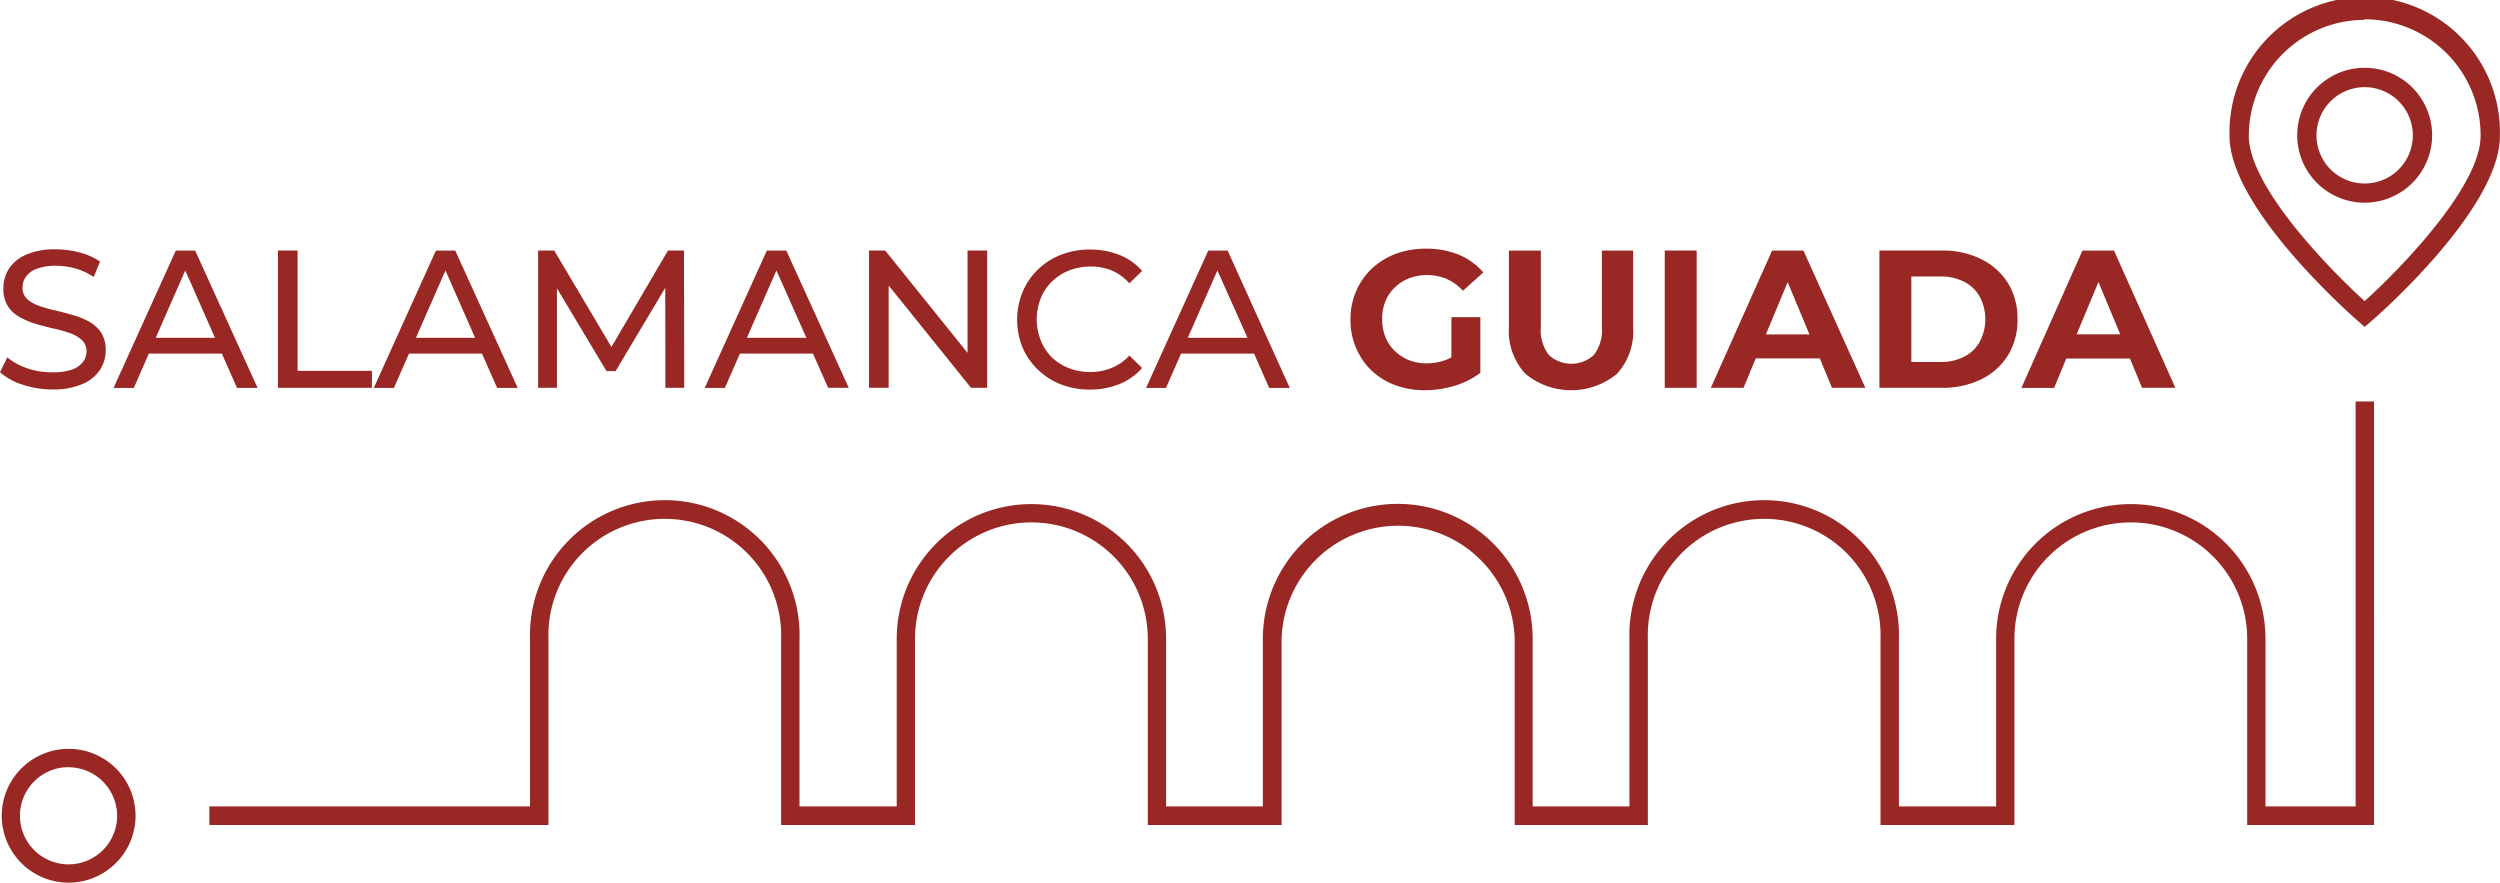 <svg xmlns="http://www.w3.org/2000/svg" viewBox="0 0 229.42 81.01"><defs><style>.cls-1{fill:#992825;}</style></defs><g id="Capa_2" data-name="Capa 2"><g id="Capa_1-2" data-name="Capa 1"><path class="cls-1" d="M217.86,75.71H206.22V58.62a10.68,10.68,0,1,0-21.36,0V75.71H172.57V58.62a10.68,10.68,0,1,0-21.35,0V75.71H139V58.62a10.7,10.7,0,0,0-21.39,0V75.71H105.33V58.62a10.68,10.68,0,1,0-21.36,0V75.71H71.68V58.62a10.68,10.68,0,1,0-21.35,0V75.71H19.21V74H48.64V58.62a12.37,12.37,0,1,1,24.73,0V74h8.92V58.62a12.36,12.36,0,1,1,24.72,0V74h8.88V58.62a12.38,12.38,0,1,1,24.76,0V74h8.88V58.62a12.37,12.37,0,1,1,24.73,0V74h8.92V58.62a12.36,12.36,0,1,1,24.72,0V74h8.27V36.84h1.69Z"></path><path class="cls-1" d="M6.29,81a6.14,6.14,0,1,1,6.15-6.14A6.15,6.15,0,0,1,6.29,81Zm0-10.6a4.46,4.46,0,1,0,4.46,4.46A4.47,4.47,0,0,0,6.29,70.41Z"></path><path class="cls-1" d="M8.2,29.53a6.84,6.84,0,0,0-1.49-.61c-.55-.16-1.09-.3-1.63-.43a12.69,12.69,0,0,1-1.49-.42,3.24,3.24,0,0,1-1.1-.63,1.39,1.39,0,0,1-.42-1.06,1.66,1.66,0,0,1,.32-1,2.08,2.08,0,0,1,1-.72,4.84,4.84,0,0,1,1.75-.27,6.82,6.82,0,0,1,1.75.24,5.76,5.76,0,0,1,1.71.79L9.18,24a6,6,0,0,0-1.87-.83,8.54,8.54,0,0,0-2.18-.29,6.57,6.57,0,0,0-2.73.49A3.55,3.55,0,0,0,.82,24.66a3.3,3.3,0,0,0-.51,1.79A3,3,0,0,0,.72,28.1a3.11,3.11,0,0,0,1.09,1,7.41,7.41,0,0,0,1.49.63c.55.16,1.09.3,1.63.42a12.69,12.69,0,0,1,1.49.42,3.26,3.26,0,0,1,1.1.64,1.36,1.36,0,0,1,.42,1,1.66,1.66,0,0,1-.32,1,2.15,2.15,0,0,1-1,.7,5.24,5.24,0,0,1-1.79.25A6.79,6.79,0,0,1,2.5,33.8a5.94,5.94,0,0,1-1.83-1L0,34.16A5.78,5.78,0,0,0,2.07,35.3a8.7,8.7,0,0,0,2.75.44,6.66,6.66,0,0,0,2.75-.5,3.56,3.56,0,0,0,1.61-1.31,3.23,3.23,0,0,0,.52-1.77,3,3,0,0,0-.41-1.62A3.11,3.11,0,0,0,8.2,29.53Z"></path><path class="cls-1" d="M16.13,23l-5.71,12.6h1.86l1.38-3.15h6.7l1.39,3.15h1.89L17.91,23Zm-1.84,8L17,24.82,19.73,31Z"></path><polygon class="cls-1" points="27.31 22.99 25.51 22.99 25.51 35.59 34.13 35.59 34.13 34.03 27.31 34.03 27.31 22.99"></polygon><path class="cls-1" d="M40,23l-5.7,12.6h1.85l1.38-3.15h6.7l1.39,3.15h1.89L41.78,23Zm-1.83,8,2.71-6.18L43.6,31Z"></path><polygon class="cls-1" points="61.3 22.99 56.11 31.84 50.86 22.99 49.38 22.99 49.38 35.59 51.11 35.59 51.11 26.46 55.66 34.06 56.49 34.06 61.05 26.41 61.06 35.59 62.79 35.59 62.77 22.99 61.3 22.99"></polygon><path class="cls-1" d="M70.37,23l-5.7,12.6h1.85l1.38-3.15h6.7L76,35.59h1.89L72.16,23Zm-1.83,8,2.71-6.18L74,31Z"></path><polygon class="cls-1" points="88.79 32.38 81.23 22.99 79.75 22.99 79.75 35.59 81.55 35.59 81.55 26.2 89.11 35.59 90.59 35.59 90.59 22.99 88.79 22.99 88.79 32.38"></polygon><path class="cls-1" d="M96.55,25.82a4.76,4.76,0,0,1,1.57-1,5.36,5.36,0,0,1,2-.36,4.94,4.94,0,0,1,1.92.37A4.66,4.66,0,0,1,103.64,26l1.17-1.14a5.44,5.44,0,0,0-2.09-1.47,7.24,7.24,0,0,0-2.7-.49,7.14,7.14,0,0,0-2.65.48,6.24,6.24,0,0,0-3.52,3.39,6.76,6.76,0,0,0,0,5.15,6.26,6.26,0,0,0,1.39,2,6.36,6.36,0,0,0,2.11,1.35,7.14,7.14,0,0,0,2.65.48,7.27,7.27,0,0,0,2.72-.5,5.57,5.57,0,0,0,2.09-1.48l-1.17-1.14A4.59,4.59,0,0,1,102,33.77a5.13,5.13,0,0,1-1.92.37,5.36,5.36,0,0,1-2-.36,4.76,4.76,0,0,1-1.57-1,4.56,4.56,0,0,1-1-1.54,5.24,5.24,0,0,1,0-3.87A4.46,4.46,0,0,1,96.55,25.82Z"></path><path class="cls-1" d="M110.88,23l-5.71,12.6H107l1.38-3.15h6.7l1.39,3.15h1.89L112.66,23ZM109,31l2.72-6.18L114.48,31Z"></path><path class="cls-1" d="M128,26.38a3.83,3.83,0,0,1,1.3-.84,4.72,4.72,0,0,1,3.44.05,4.67,4.67,0,0,1,1.51,1.09L136.12,25a6.08,6.08,0,0,0-2.26-1.63,7.85,7.85,0,0,0-3-.55,8,8,0,0,0-2.77.47,6.79,6.79,0,0,0-2.2,1.36,6.22,6.22,0,0,0-1.44,2.07,6.44,6.44,0,0,0-.52,2.61,6.37,6.37,0,0,0,.52,2.61A6.14,6.14,0,0,0,125.86,34,6.37,6.37,0,0,0,128,35.33a7.73,7.73,0,0,0,2.76.48,9.35,9.35,0,0,0,2.7-.4,7.36,7.36,0,0,0,2.39-1.2V29.1h-2.66v3.69a3.47,3.47,0,0,1-.59.27,5,5,0,0,1-1.68.28,4.4,4.4,0,0,1-1.65-.3,4.08,4.08,0,0,1-1.29-.85,3.73,3.73,0,0,1-.85-1.28,4.32,4.32,0,0,1-.29-1.62,4.26,4.26,0,0,1,.29-1.63A3.63,3.63,0,0,1,128,26.38Z"></path><path class="cls-1" d="M147,30a3.73,3.73,0,0,1-.74,2.58,3.05,3.05,0,0,1-4.12,0,3.73,3.73,0,0,1-.74-2.58V23h-2.93v7A5.77,5.77,0,0,0,140,34.32a6.62,6.62,0,0,0,8.37,0A5.77,5.77,0,0,0,149.87,30V23H147Z"></path><rect class="cls-1" x="152.77" y="22.99" width="2.93" height="12.6"></rect><path class="cls-1" d="M162.62,23,157,35.59h3l1.12-2.7H167l1.12,2.7h3.06L165.5,23Zm-.57,7.69,2-4.8,2,4.8Z"></path><path class="cls-1" d="M181.81,23.78a7.88,7.88,0,0,0-3.62-.79h-5.72v12.6h5.72a8,8,0,0,0,3.62-.78,6,6,0,0,0,2.45-2.19,6.15,6.15,0,0,0,.88-3.33,6.12,6.12,0,0,0-.88-3.32A6,6,0,0,0,181.81,23.78Zm-.14,7.59a3.4,3.4,0,0,1-1.44,1.37,4.64,4.64,0,0,1-2.18.48H175.4V25.37h2.65a4.64,4.64,0,0,1,2.18.48,3.38,3.38,0,0,1,1.44,1.36,4.42,4.42,0,0,1,0,4.16Z"></path><path class="cls-1" d="M196.57,35.59h3.06L194,23H191.1l-5.6,12.6h3l1.12-2.7h5.84Zm-6-4.91,2-4.8,2,4.8Z"></path><path class="cls-1" d="M217,30l-.58-.51c-.48-.42-11.82-10.34-11.82-17a12.41,12.41,0,1,1,24.81,0c0,6.69-11.34,16.61-11.82,17Zm0-28.18a10.65,10.65,0,0,0-10.63,10.64c0,4.6,7.2,12.06,10.63,15.17,3.44-3.11,10.64-10.57,10.64-15.17A10.65,10.65,0,0,0,217,1.77Z"></path><path class="cls-1" d="M217,18.6a6.19,6.19,0,1,1,6.19-6.19A6.19,6.19,0,0,1,217,18.6ZM217,8a4.42,4.42,0,1,0,4.42,4.42A4.42,4.42,0,0,0,217,8Z"></path></g></g></svg>